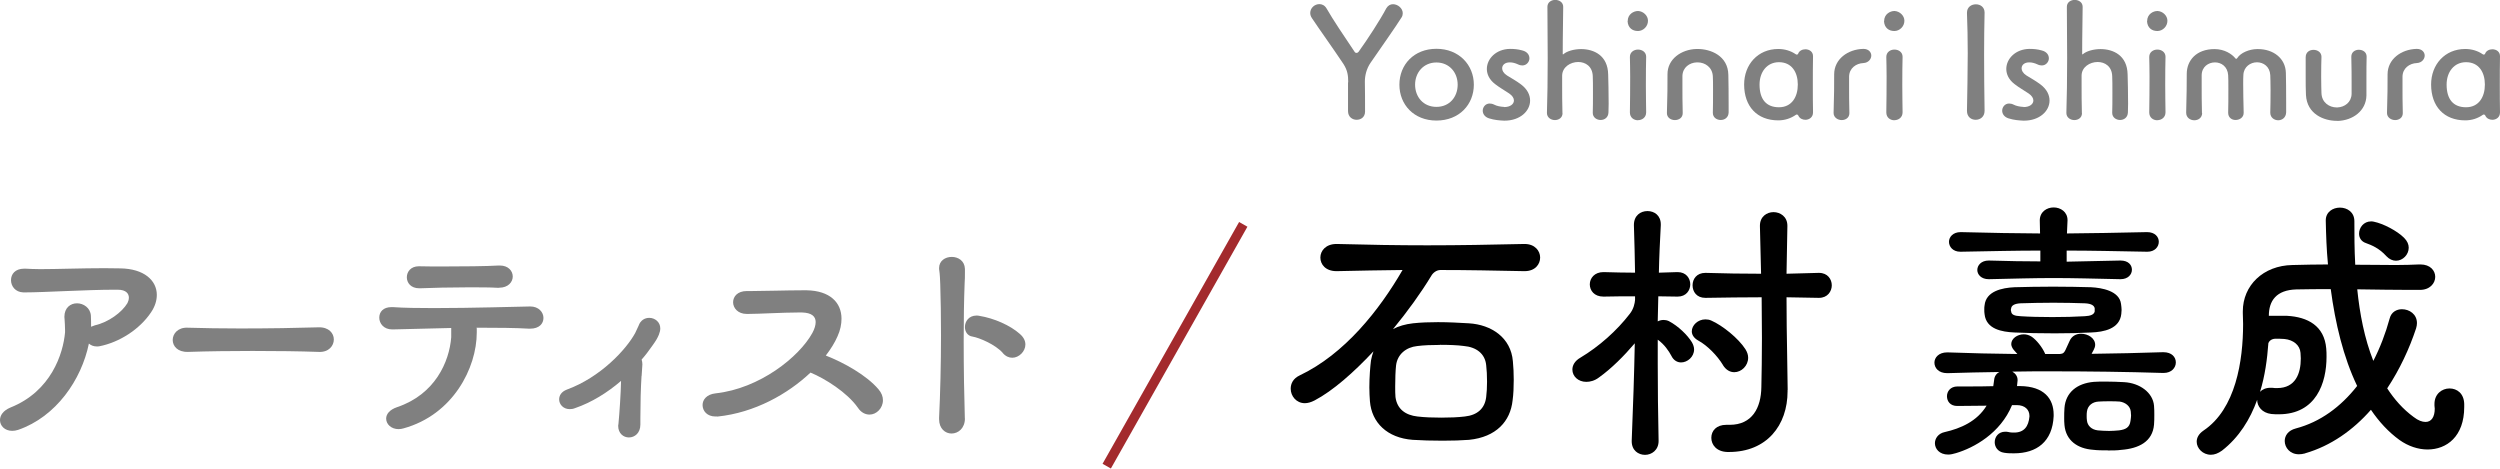 <?xml version="1.0" encoding="UTF-8"?><svg id="_レイヤー_2" xmlns="http://www.w3.org/2000/svg" viewBox="0 0 261.29 48.97"><defs><style>.cls-1{fill:none;stroke:#a32a2d;stroke-miterlimit:10;}.cls-2,.cls-3{stroke-width:0px;}.cls-3{fill:gray;}</style></defs><g id="text"><path class="cls-3" d="M9.92,34c1.42-.32,2.82-1.35,3.4-2.32.07-.15.15-.35.15-.57,0-.4-.27-.83-1.17-.83h-.35c-2.87,0-7.4.28-9.3.28h-.22c-.83-.03-1.28-.65-1.28-1.28s.43-1.2,1.38-1.2h.15c.38.02.9.05,1.52.05,1.75,0,4.32-.1,6.72-.1.55,0,1.12.02,1.65.02,2.47.03,3.82,1.25,3.82,2.77,0,.58-.18,1.2-.6,1.82-1.2,1.8-3.35,3.15-5.4,3.55-.1.02-.2.02-.27.02-.35,0-.62-.12-.83-.3-.77,3.77-3.42,7.65-7.4,9.02-.22.07-.42.1-.62.1-.77,0-1.27-.53-1.27-1.12,0-.5.33-1,1.1-1.32,4.25-1.7,5.5-5.62,5.7-7.85v-.25c0-.38-.03-.77-.05-1.12,0-.08-.02-.18-.02-.25,0-.97.65-1.42,1.32-1.42s1.4.47,1.45,1.3c.02.38.02.75.02,1.15l.4-.15Z"/><path class="cls-3" d="M26.4,36.68c-2.3,0-4.67.03-6.75.1-1.08.03-1.6-.6-1.6-1.25s.55-1.33,1.57-1.28c1.65.05,3.57.08,5.5.08,2.97,0,5.97-.05,8.2-.12,1.05-.02,1.57.62,1.57,1.27s-.52,1.35-1.57,1.3c-1.95-.07-4.4-.1-6.92-.1Z"/><path class="cls-3" d="M47.17,34.28l-6.1.15h-.08c-.88,0-1.35-.62-1.35-1.23s.42-1.1,1.27-1.1h.17c1.1.08,2.62.1,4.27.1,4,0,8.75-.15,10.07-.17.88,0,1.38.6,1.38,1.2s-.45,1.12-1.38,1.12h-.17c-1.27-.08-3.27-.1-5.45-.1,0,.03.03.05.03.08v.42c0,3.72-2.5,8.6-7.65,10.02-.17.05-.35.08-.52.08-.78,0-1.3-.52-1.3-1.1,0-.45.33-.92,1.15-1.2,3.95-1.33,5.45-4.72,5.65-7.3v-.97ZM52.17,30.08h-.15c-.8-.05-1.88-.05-3.05-.05-1.85,0-3.87.05-5.07.1h-.08c-.88,0-1.3-.57-1.3-1.15s.42-1.15,1.25-1.15h.05c.65.02,1.55.02,2.55.02,2.03,0,4.4-.02,5.75-.1h.12c.9,0,1.35.58,1.35,1.15s-.47,1.17-1.42,1.17Z"/><path class="cls-3" d="M67.05,39.3c-.08,1.25-.12,2.88-.12,4.37v.7c0,.9-.6,1.35-1.2,1.35-.55,0-1.12-.4-1.12-1.22,0-.08.03-.15.03-.22.1-1,.25-3.25.27-4.47-1.42,1.22-3.07,2.25-4.82,2.85-.2.08-.37.1-.55.1-.67,0-1.1-.5-1.1-1.02,0-.4.23-.8.8-1.02,3.5-1.28,6.2-4.17,7.15-5.92l.35-.75c.2-.58.65-.83,1.12-.83.58,0,1.15.43,1.15,1.1,0,.2-.05.42-.15.67-.15.35-.3.62-.7,1.17-.35.5-.7.97-1.1,1.42.05.15.08.33.08.5l-.08,1.22Z"/><path class="cls-3" d="M74.95,43.53h-.17c-.88,0-1.35-.58-1.35-1.2,0-.55.42-1.12,1.37-1.22,4.6-.5,8.72-3.8,10.1-6.3.23-.42.35-.82.35-1.15,0-.6-.43-.97-1.4-1h-.47c-1.47,0-4.12.15-5.17.15h-.17c-.92,0-1.42-.62-1.42-1.22s.47-1.17,1.42-1.17h.47c1.22,0,3.77-.08,5.32-.08h.5c2.4.05,3.62,1.27,3.62,2.97,0,.57-.12,1.2-.42,1.85-.28.65-.7,1.32-1.22,2,1.87.73,4.25,2.05,5.5,3.52.33.38.47.77.47,1.15,0,.83-.67,1.5-1.4,1.5-.42,0-.88-.2-1.22-.72-1.12-1.6-3.45-3.05-4.95-3.67-2.35,2.22-5.82,4.2-9.75,4.6Z"/><path class="cls-3" d="M100.85,43.73c0,1.03-.7,1.58-1.4,1.58-.65,0-1.3-.5-1.3-1.5v-.15c.12-2.47.2-5.65.2-8.62,0-1.97-.03-3.85-.08-5.35,0-.23-.05-1.17-.1-1.42-.02-.1-.02-.17-.02-.25,0-.77.65-1.17,1.32-1.17s1.35.4,1.38,1.25v.45c0,.35,0,.65-.03,1.05-.07,1.75-.1,3.87-.1,6.05,0,2.85.05,5.77.12,8.05v.05ZM104.8,36.88c-.78-.88-2.45-1.58-3.15-1.7-.53-.07-.8-.52-.8-1,0-.58.4-1.2,1.22-1.2.08,0,.17,0,.28.03,1.55.25,3.25,1,4.25,1.9.4.35.57.72.57,1.1,0,.72-.67,1.38-1.37,1.38-.35,0-.7-.15-1-.5Z"/><path class="cls-2" d="M159.31,28.34c-3.02-.06-5.89-.12-8.76-.12-.41,0-.78.29-.96.61-1.07,1.77-2.47,3.71-4,5.57.58-.32,1.31-.52,2.09-.61.81-.09,1.71-.12,2.61-.12,1.1,0,2.2.06,3.22.12,2.38.14,4.41,1.51,4.61,3.97.06.58.09,1.28.09,1.94,0,.75-.03,1.51-.12,2.15-.23,2.18-1.71,3.83-4.55,4.12-.75.06-1.74.09-2.76.09-1.1,0-2.26-.03-3.13-.09-2.67-.2-4.29-1.8-4.47-4.03-.03-.43-.06-.93-.06-1.45,0-1.07.09-2.2.17-2.81.06-.32.15-.67.26-.96-2.06,2.2-4.23,4.12-6.15,5.13-.38.2-.73.29-1.02.29-.9,0-1.48-.75-1.48-1.51,0-.55.26-1.07.93-1.39,4.7-2.23,8.33-6.82,10.76-11.02-2.23.03-4.5.06-6.85.12h-.06c-1.13,0-1.68-.7-1.68-1.42s.58-1.42,1.68-1.42h.06c3.28.09,6.38.14,9.43.14,3.34,0,6.64-.06,10.12-.14h.06c1.07,0,1.62.72,1.62,1.42s-.52,1.42-1.62,1.42h-.06ZM150.49,36.05c-.84,0-1.71.03-2.38.12-1.13.12-2.06.84-2.2,2.03-.06.55-.09,1.42-.09,2.2,0,.41,0,.81.03,1.1.17,1.28,1.07,1.89,2.29,2.03.75.09,1.62.12,2.49.12s1.74-.03,2.47-.12c1.31-.14,2.09-.84,2.23-2.03.06-.46.09-1.04.09-1.6,0-.64-.03-1.25-.09-1.74-.12-1.19-1.02-1.89-2.35-2-.64-.09-1.57-.12-2.49-.12Z"/><path class="cls-2" d="M173.26,33.59c.17-.09.38-.15.61-.15.17,0,.35.03.55.12.99.52,1.94,1.45,2.41,2.21.15.26.23.52.23.75,0,.78-.7,1.36-1.36,1.36-.38,0-.78-.2-1.02-.7-.26-.49-.73-1.19-1.42-1.68v2.52c0,2.55.03,5.19.09,8.04v.03c0,.96-.73,1.45-1.42,1.45s-1.39-.46-1.39-1.42v-.06c.15-3.71.26-7.02.32-10.18-1.13,1.33-2.44,2.64-3.74,3.57-.46.35-.93.46-1.33.46-.84,0-1.45-.58-1.45-1.28,0-.43.23-.9.84-1.25,1.94-1.16,3.8-2.81,5.16-4.58.41-.52.52-1.1.55-1.45v-.38c-1.07,0-2.15,0-3.25.03h-.06c-.96,0-1.42-.64-1.42-1.28s.49-1.28,1.42-1.28h.06c1.1.03,2.18.06,3.25.06-.03-1.62-.06-3.25-.12-4.96v-.03c0-.99.7-1.45,1.42-1.45s1.39.46,1.39,1.39v.09c-.09,1.71-.17,3.33-.2,4.96l1.91-.06h.06c.87,0,1.31.64,1.31,1.28s-.44,1.28-1.31,1.28h-.06c-.67,0-1.33-.03-1.97-.03l-.06,2.61ZM180.07,38.14c-.58-.96-1.62-2.03-2.58-2.55-.46-.26-.67-.61-.67-.96,0-.64.64-1.25,1.42-1.25.2,0,.41.03.61.12,1.19.52,2.84,1.86,3.57,2.99.2.32.29.61.29.9,0,.84-.7,1.51-1.45,1.51-.44,0-.87-.23-1.19-.75ZM186.83,40.75v.14c0,3.57-2.18,6.35-6.12,6.35h-.17c-1.13-.03-1.68-.75-1.68-1.48s.52-1.36,1.57-1.36h.35c2.35,0,3.28-1.77,3.31-3.94.03-1.42.06-3.19.06-5.13,0-1.36-.03-2.81-.03-4.26-1.91,0-3.83.03-5.83.06h-.06c-.9,0-1.33-.64-1.33-1.31s.44-1.3,1.33-1.3h.06c1.94.06,3.86.09,5.77.09l-.12-4.96v-.06c0-.96.73-1.42,1.42-1.42s1.45.46,1.45,1.42v.06l-.09,4.96,3.34-.09h.06c.9,0,1.33.67,1.33,1.3s-.44,1.31-1.33,1.31h-.06l-3.34-.06c0,2.06.03,4.09.06,5.71l.06,3.97Z"/><path class="cls-2" d="M218.59,36.98c2.52-.03,5.05-.09,7.48-.17h.03c.9,0,1.31.52,1.31,1.07s-.44,1.1-1.28,1.1h-.06c-3.83-.12-7.77-.17-11.69-.17-1.36,0-2.7,0-4.06.03.29.17.55.46.55.87v.06l-.06.58h.32c2.52.03,3.51,1.33,3.51,2.99v.15c-.12,2.67-1.77,3.89-4.15,3.89-.32,0-.67,0-1.02-.06-.67-.09-.99-.61-.99-1.1,0-.55.38-1.1,1.1-1.1.09,0,.2,0,.32.03.23.06.44.06.61.06,1.04,0,1.51-.64,1.6-1.68v-.06c0-.64-.46-1.13-1.33-1.13h-.49c-1.22,2.96-4,4.47-5.86,5.02-.29.09-.58.15-.81.15-.93,0-1.39-.61-1.39-1.19,0-.49.35-1.02,1.02-1.16,1.68-.38,3.39-1.13,4.38-2.76-.96,0-1.94.03-3.07.03-.73,0-1.07-.49-1.07-1.02,0-.49.35-1.02,1.1-1.02h1.1c.87,0,1.74,0,2.64-.03l.09-.64c.03-.41.26-.7.55-.84-1.83.03-3.63.06-5.4.12h-.06c-.9,0-1.33-.55-1.33-1.1,0-.52.44-1.07,1.33-1.07h.06c2.35.09,4.82.14,7.28.17l-.38-.43c-.17-.2-.26-.44-.26-.61,0-.58.64-1.02,1.31-1.02.29,0,.58.09.84.26.46.32,1.07,1.04,1.39,1.77v.03h1.51c.23-.03.41,0,.61-.41l.44-.96c.23-.52.7-.75,1.19-.75.73,0,1.48.46,1.48,1.16,0,.17-.06.35-.15.52l-.23.43ZM221.6,27.23h.03c.81,0,1.19.46,1.19.96s-.41.99-1.19.99h-.03c-2.81-.06-4.9-.12-6.96-.12s-4.06.06-6.76.12h-.03c-.78,0-1.19-.49-1.19-.96,0-.49.41-.99,1.19-.99h.03c2.06.06,3.74.09,5.37.09v-1.13c-2.47,0-5.08.06-8.3.12h-.06c-.78,0-1.19-.52-1.19-1.04,0-.49.41-1.01,1.22-1.01h.03c3.19.09,5.8.12,8.27.14,0-.46-.03-.93-.03-1.36,0-.9.73-1.36,1.45-1.36s1.45.46,1.45,1.33v.03l-.06,1.36c2.55-.03,5.13-.06,8.35-.14h.03c.81,0,1.22.49,1.22,1.01s-.41,1.04-1.19,1.04h-.06c-3.25-.06-5.86-.12-8.38-.12v1.16l5.6-.12ZM218.56,34.75c-1.13.06-2.47.09-3.8.09-1.54,0-3.05-.03-4.21-.09-1.33-.06-2.96-.35-3.13-1.91-.03-.15-.03-.32-.03-.52,0-.15,0-.26.03-.41.15-1.48,1.83-1.83,3.13-1.89,1.13-.03,2.58-.06,4.03-.06s2.87.03,3.97.06c1.13.06,2.96.38,3.13,1.74.03.23.06.43.06.64,0,.12-.03.26-.03.41-.17,1.57-1.83,1.89-3.16,1.94ZM218.93,32.22c-.06-.29-.35-.49-1.04-.52-.9-.03-2.06-.06-3.28-.06s-2.44.03-3.42.06c-.64.03-.96.23-.99.52-.03.06-.03.12-.03.17s0,.12.03.17c.03.32.32.46.99.49.87.06,2.06.09,3.31.09s2.44-.03,3.39-.09c.61-.03.96-.17,1.04-.49v-.35ZM220.3,47.07c-.52,0-1.07,0-1.54-.06-1.62-.12-2.84-.96-2.99-2.58-.03-.26-.03-.52-.03-.75,0-.35,0-.67.03-1.04.12-1.62,1.31-2.58,3.07-2.73.38-.03.78-.03,1.22-.03.67,0,1.36.03,1.94.06,1.65.09,3.02,1.1,3.13,2.47.03.32.03.64.03.96s0,.67-.03,1.01c-.15,1.77-1.57,2.5-3.45,2.64-.41.06-.9.06-1.39.06ZM222.73,43.42c0-.12-.03-.23-.03-.41-.06-.58-.58-.96-1.16-1.04-.29-.03-.67-.03-1.04-.03-.41,0-.81,0-1.16.03-.64.03-1.13.41-1.22,1.02-.03.17-.03.32-.03.49,0,.14,0,.32.03.49.06.49.44.93,1.13,1.01.35.03.75.06,1.19.06.35,0,.7-.03,1.04-.06.67-.09,1.1-.29,1.19-.99.03-.23.06-.41.06-.58Z"/><path class="cls-2" d="M240.91,47.39c-.23.06-.44.09-.64.09-.93,0-1.48-.7-1.48-1.39,0-.55.35-1.1,1.16-1.31,2.55-.67,4.7-2.26,6.41-4.44-1.45-3.02-2.29-6.58-2.76-10.12-1.22,0-2.44,0-3.6.03-2.09.06-2.87,1.19-2.87,2.76h1.91c2.15.12,3.89,1.04,4.09,3.42.03.29.03.58.03.87,0,2.7-1.07,6-4.99,6-.23,0-.52,0-.78-.03-.99-.12-1.48-.81-1.48-1.48-.73,2.03-1.89,3.92-3.68,5.31-.41.29-.78.43-1.16.43-.84,0-1.48-.67-1.48-1.36,0-.41.2-.81.7-1.16,3.39-2.26,4.15-7.31,4.15-11.14,0-.41-.03-.78-.03-1.13v-.2c0-2.7,2.12-4.79,5.19-4.84,1.28-.03,2.49-.06,3.71-.06-.15-1.57-.2-3.1-.23-4.55v-.06c0-.87.73-1.33,1.48-1.33s1.51.46,1.51,1.42c0,1.39,0,2.93.09,4.55,1.54,0,2.99.03,4.23.03.93,0,1.74-.03,2.44-.06h.15c1.02,0,1.54.64,1.54,1.3s-.55,1.36-1.6,1.36h-1.04c-1.54,0-3.48-.03-5.51-.06.26,2.55.75,5.13,1.68,7.48.7-1.36,1.28-2.87,1.71-4.44.17-.67.73-.96,1.28-.96.78,0,1.57.52,1.57,1.45,0,.17-.03.35-.09.55-.7,2.12-1.71,4.29-3.02,6.27.73,1.13,1.65,2.18,2.76,2.99.49.38.9.52,1.25.52.61,0,.96-.52.96-1.39,0-.09-.03-.2-.03-.32v-.17c0-1.04.78-1.62,1.57-1.62s1.51.52,1.54,1.62v.32c0,3.08-1.83,4.44-3.83,4.44-.99,0-2.03-.35-2.93-.99-1.16-.84-2.15-1.92-2.99-3.16-1.86,2.12-4.18,3.77-6.88,4.55ZM237.08,35.88c-.12,1.65-.35,3.39-.87,5.08.23-.26.61-.43,1.07-.43h.2c.17.03.35.03.52.03,1.91,0,2.47-1.51,2.47-3.1,0-.2-.03-.38-.03-.58-.06-.81-.75-1.36-1.68-1.45-.38-.03-.67-.03-.96-.03-.49.03-.67.32-.73.49ZM249.41,26.77c-.75-.84-1.57-1.16-2.12-1.36-.52-.17-.73-.58-.73-.99,0-.64.49-1.28,1.25-1.28.09,0,.17,0,.29.03.99.2,2.44.96,3.16,1.68.35.35.49.7.49,1.04,0,.72-.61,1.36-1.33,1.36-.35,0-.7-.15-1.02-.49Z"/><line class="cls-1" x1="129.94" y1="23.45" x2="115.67" y2="48.72"/><path class="cls-3" d="M140.91,8.61c0-.7-.06-1.25-.51-1.94-1.12-1.68-2.58-3.71-3.28-4.77-.13-.19-.18-.38-.18-.54,0-.53.46-.93.96-.93.27,0,.56.13.75.46.67,1.17,1.79,2.83,2.91,4.5.06.11.14.14.22.14s.14-.03.21-.11c.99-1.38,2.26-3.34,2.9-4.55.18-.3.43-.43.7-.43.51,0,1.02.43,1.02.94,0,.14-.03.3-.13.45-.64,1.02-2.18,3.2-3.22,4.71-.46.66-.61,1.41-.61,1.98.02.93.02,2.13.02,3.14,0,.58-.43.86-.88.86s-.9-.3-.9-.91v-3.01Z"/><path class="cls-3" d="M150.13,12.6c-2.35,0-3.87-1.66-3.87-3.75s1.52-3.75,3.87-3.75,3.91,1.68,3.91,3.75-1.52,3.75-3.91,3.75ZM152.35,8.85c0-1.28-.88-2.32-2.22-2.32s-2.23,1.04-2.23,2.32.86,2.32,2.23,2.32,2.22-1.04,2.22-2.32Z"/><path class="cls-3" d="M157.21,11.19c.62,0,1.02-.3,1.02-.69,0-.24-.16-.51-.51-.74-.51-.35-.9-.54-1.47-.98-.58-.45-.85-1.01-.85-1.57,0-1.07.96-2.08,2.42-2.1.4,0,.82.03,1.28.16.53.13.75.48.75.83s-.29.74-.74.74c-.13,0-.29-.03-.45-.11-.3-.14-.59-.21-.83-.21h-.05c-.48,0-.78.27-.78.62,0,.24.14.51.51.75.46.29.94.54,1.47.94.66.5.94,1.1.94,1.68,0,1.09-1.04,2.1-2.67,2.1h-.05c-.45-.02-1.01-.06-1.57-.24-.45-.14-.66-.48-.66-.8,0-.38.29-.75.72-.75.14,0,.3.03.46.11.3.16.69.22.98.24h.06Z"/><path class="cls-3" d="M163.31,11.83c0,.48-.4.72-.8.72s-.83-.26-.83-.74v-.02c.05-1.57.08-3.54.08-5.73,0-1.68-.02-3.49-.03-5.35,0-.48.42-.72.82-.72s.83.24.83.72v.02c-.05,2.77-.05,4.91-.05,4.93.02.02.02.03.03.03,0,0,.02,0,.05-.03.34-.3,1.07-.53,1.84-.53,1.33,0,2.8.66,2.83,2.66.02.58.05,1.97.05,3.06,0,.35-.02.66-.02.91-.02.53-.42.78-.82.78s-.82-.26-.82-.74v-.02c.02-.5.02-1.3.02-2.05s0-1.46-.02-1.76c-.03-1.04-.77-1.49-1.52-1.49-.82,0-1.66.53-1.68,1.41v1.15c0,.72,0,1.68.03,2.74v.03Z"/><path class="cls-3" d="M170.12,2.21c0-.74.64-1.06,1.07-1.06h.03c.53.03,1.02.48,1.02,1.02,0,.61-.51,1.06-1.02,1.07h-.05c-.56,0-1.02-.34-1.06-1.01v-.03ZM171.2,12.57c-.43,0-.85-.27-.85-.82.02-1.12.03-2.54.03-3.78,0-.8-.02-1.5-.03-1.99v-.03c0-.51.43-.77.85-.77s.85.26.85.75v.03c-.02.61-.03,1.74-.03,2.93,0,.99.02,2,.03,2.82v.03c0,.54-.43.82-.85.82Z"/><path class="cls-3" d="M175.87,11.83c0,.48-.4.72-.82.72s-.83-.26-.83-.72v-.03c.06-1.83.06-2.91.06-4.02-.02-1.6,1.44-2.62,3.03-2.66h.13c1.34,0,3.17.7,3.2,2.71.02.61.03,2.13.03,3.23v.7c-.02.53-.42.78-.83.78s-.82-.26-.82-.74v-.02c.02-.58.02-1.55.02-2.38,0-.61,0-1.14-.02-1.39-.03-.98-.82-1.49-1.58-1.49h-.11c-.75.03-1.47.53-1.49,1.42v1.12c0,.72,0,1.67.03,2.72v.03Z"/><path class="cls-3" d="M188.69,12.52c-.3,0-.61-.14-.74-.45-.03-.06-.08-.1-.14-.1-.03,0-.08,0-.11.03-.53.37-1.15.58-1.84.58-2.22,0-3.57-1.46-3.57-3.75,0-2.07,1.42-3.71,3.57-3.71.67,0,1.3.19,1.81.54.05.03.08.05.13.05.06,0,.13-.05.14-.11.11-.29.43-.45.75-.45.4,0,.8.24.8.72v.02c-.02.93-.02,1.97-.02,2.98s0,2.02.02,2.85v.03c0,.51-.4.77-.8.77ZM187.9,8.84c0-1.3-.64-2.34-1.97-2.34-1.25,0-2.03,1.02-2.03,2.34,0,1.54.7,2.37,2.03,2.37s1.97-1.07,1.97-2.37Z"/><path class="cls-3" d="M193.29,11.83c0,.48-.4.72-.8.72s-.85-.26-.85-.74v-.02c.06-1.83.06-2.91.06-4.02,0-1.6,1.44-2.62,3.03-2.66h.03c.54,0,.82.35.82.7s-.29.75-.82.78c-.77.03-1.49.54-1.5,1.42v1.09c0,.7,0,1.62.03,2.67v.03Z"/><path class="cls-3" d="M196.92,2.21c0-.74.64-1.06,1.07-1.06h.03c.53.03,1.02.48,1.02,1.02,0,.61-.51,1.06-1.02,1.07h-.05c-.56,0-1.02-.34-1.06-1.01v-.03ZM198,12.57c-.43,0-.85-.27-.85-.82.02-1.12.03-2.54.03-3.78,0-.8-.02-1.5-.03-1.99v-.03c0-.51.43-.77.85-.77s.85.26.85.75v.03c-.02.61-.03,1.74-.03,2.93,0,.99.02,2,.03,2.82v.03c0,.54-.43.82-.85.82Z"/><path class="cls-3" d="M205.58,1.33c0-.59.46-.88.93-.88s.91.29.91.86v.03c-.03,1.33-.05,2.79-.05,4.31,0,1.94.02,3.95.05,5.91v.03c0,.62-.46.93-.93.93s-.91-.3-.91-.93v-.03c.03-1.9.08-3.99.08-5.99,0-1.47-.03-2.9-.08-4.19v-.05Z"/><path class="cls-3" d="M211.5,11.19c.62,0,1.02-.3,1.02-.69,0-.24-.16-.51-.51-.74-.51-.35-.9-.54-1.47-.98-.58-.45-.85-1.01-.85-1.57,0-1.07.96-2.08,2.42-2.1.4,0,.82.03,1.28.16.53.13.75.48.75.83s-.29.74-.74.74c-.13,0-.29-.03-.45-.11-.3-.14-.59-.21-.83-.21h-.05c-.48,0-.78.27-.78.62,0,.24.14.51.51.75.46.29.94.54,1.47.94.66.5.94,1.1.94,1.68,0,1.09-1.04,2.1-2.67,2.1h-.05c-.45-.02-1.01-.06-1.57-.24-.45-.14-.66-.48-.66-.8,0-.38.29-.75.72-.75.14,0,.3.03.46.11.3.16.69.22.98.24h.06Z"/><path class="cls-3" d="M217.6,11.83c0,.48-.4.72-.8.72s-.83-.26-.83-.74v-.02c.05-1.57.08-3.54.08-5.73,0-1.68-.02-3.49-.03-5.35,0-.48.42-.72.82-.72s.83.24.83.72v.02c-.05,2.77-.05,4.91-.05,4.93.02.02.02.03.03.03,0,0,.02,0,.05-.03.34-.3,1.07-.53,1.84-.53,1.33,0,2.8.66,2.83,2.66.02.58.05,1.97.05,3.06,0,.35-.02.66-.02.91-.02.53-.42.78-.82.78s-.82-.26-.82-.74v-.02c.02-.5.02-1.3.02-2.05s0-1.46-.02-1.76c-.03-1.04-.77-1.49-1.52-1.49-.82,0-1.67.53-1.68,1.41v1.15c0,.72,0,1.68.03,2.74v.03Z"/><path class="cls-3" d="M224.41,2.21c0-.74.64-1.06,1.07-1.06h.03c.53.03,1.02.48,1.02,1.02,0,.61-.51,1.06-1.02,1.07h-.05c-.56,0-1.02-.34-1.06-1.01v-.03ZM225.48,12.57c-.43,0-.85-.27-.85-.82.02-1.12.03-2.54.03-3.78,0-.8-.02-1.5-.03-1.99v-.03c0-.51.43-.77.85-.77s.85.26.85.75v.03c-.02.61-.03,1.74-.03,2.93,0,.99.02,2,.03,2.82v.03c0,.54-.43.82-.85.82Z"/><path class="cls-3" d="M230.16,11.8c0,.51-.4.77-.82.77s-.85-.27-.85-.79v-.03c.05-1.84.06-2.87.06-4v-.03c0-1.41,1.01-2.59,2.9-2.59,1.06,0,1.82.53,2.16.94.03.05.06.08.11.08.03,0,.08-.03.11-.08.35-.56,1.26-.93,2.06-.94h.11c1.57,0,2.87.94,2.91,2.48.02.54.03,1.94.03,3.06v1.07c-.02.56-.43.83-.83.83s-.83-.27-.83-.79v-.02c.02-.56.03-1.49.03-2.34,0-.69-.02-1.3-.03-1.57-.05-.9-.72-1.34-1.39-1.34s-1.38.46-1.42,1.31c-.02.24-.02.58-.02.99,0,.77.02,1.79.05,2.95.02.51-.42.78-.85.78-.38,0-.77-.24-.77-.75v-.03c.02-.58.02-1.6.02-2.46,0-.64,0-1.18-.02-1.44-.06-.91-.72-1.34-1.38-1.34-.69,0-1.38.46-1.39,1.34v1.14c0,.74,0,1.7.03,2.77v.03Z"/><path class="cls-3" d="M244.33,12.63h-.1c-1.34,0-3.12-.7-3.22-2.71-.03-.53-.03-1.26-.03-1.98v-1.95c0-.54.4-.78.82-.78s.83.26.83.72v.02c-.02.5-.03,1.3-.03,2.05s.02,1.44.03,1.73c.03.99.82,1.5,1.6,1.5h.06c.77-.03,1.47-.54,1.49-1.42v-1.12c0-.72,0-1.67-.03-2.74v-.03c0-.48.4-.72.78-.72.42,0,.82.24.82.72v.03c-.02.64-.02,1.38-.02,2.08v1.95c-.03,1.6-1.42,2.61-3.01,2.66Z"/><path class="cls-3" d="M251.13,11.83c0,.48-.4.72-.8.72s-.85-.26-.85-.74v-.02c.06-1.83.06-2.91.06-4.02,0-1.6,1.44-2.62,3.03-2.66h.03c.54,0,.82.35.82.7s-.29.75-.82.78c-.77.03-1.49.54-1.5,1.42v1.09c0,.7,0,1.62.03,2.67v.03Z"/><path class="cls-3" d="M260.49,12.52c-.3,0-.61-.14-.74-.45-.03-.06-.08-.1-.14-.1-.03,0-.08,0-.11.03-.53.37-1.15.58-1.84.58-2.22,0-3.57-1.46-3.57-3.75,0-2.07,1.42-3.71,3.57-3.71.67,0,1.3.19,1.81.54.05.03.08.05.13.05.06,0,.13-.05.14-.11.11-.29.43-.45.75-.45.4,0,.8.24.8.72v.02c-.02.93-.02,1.97-.02,2.98s0,2.02.02,2.85v.03c0,.51-.4.77-.8.77ZM259.71,8.84c0-1.3-.64-2.34-1.97-2.34-1.25,0-2.03,1.02-2.03,2.34,0,1.54.7,2.37,2.03,2.37s1.97-1.07,1.97-2.37Z"/></g></svg>